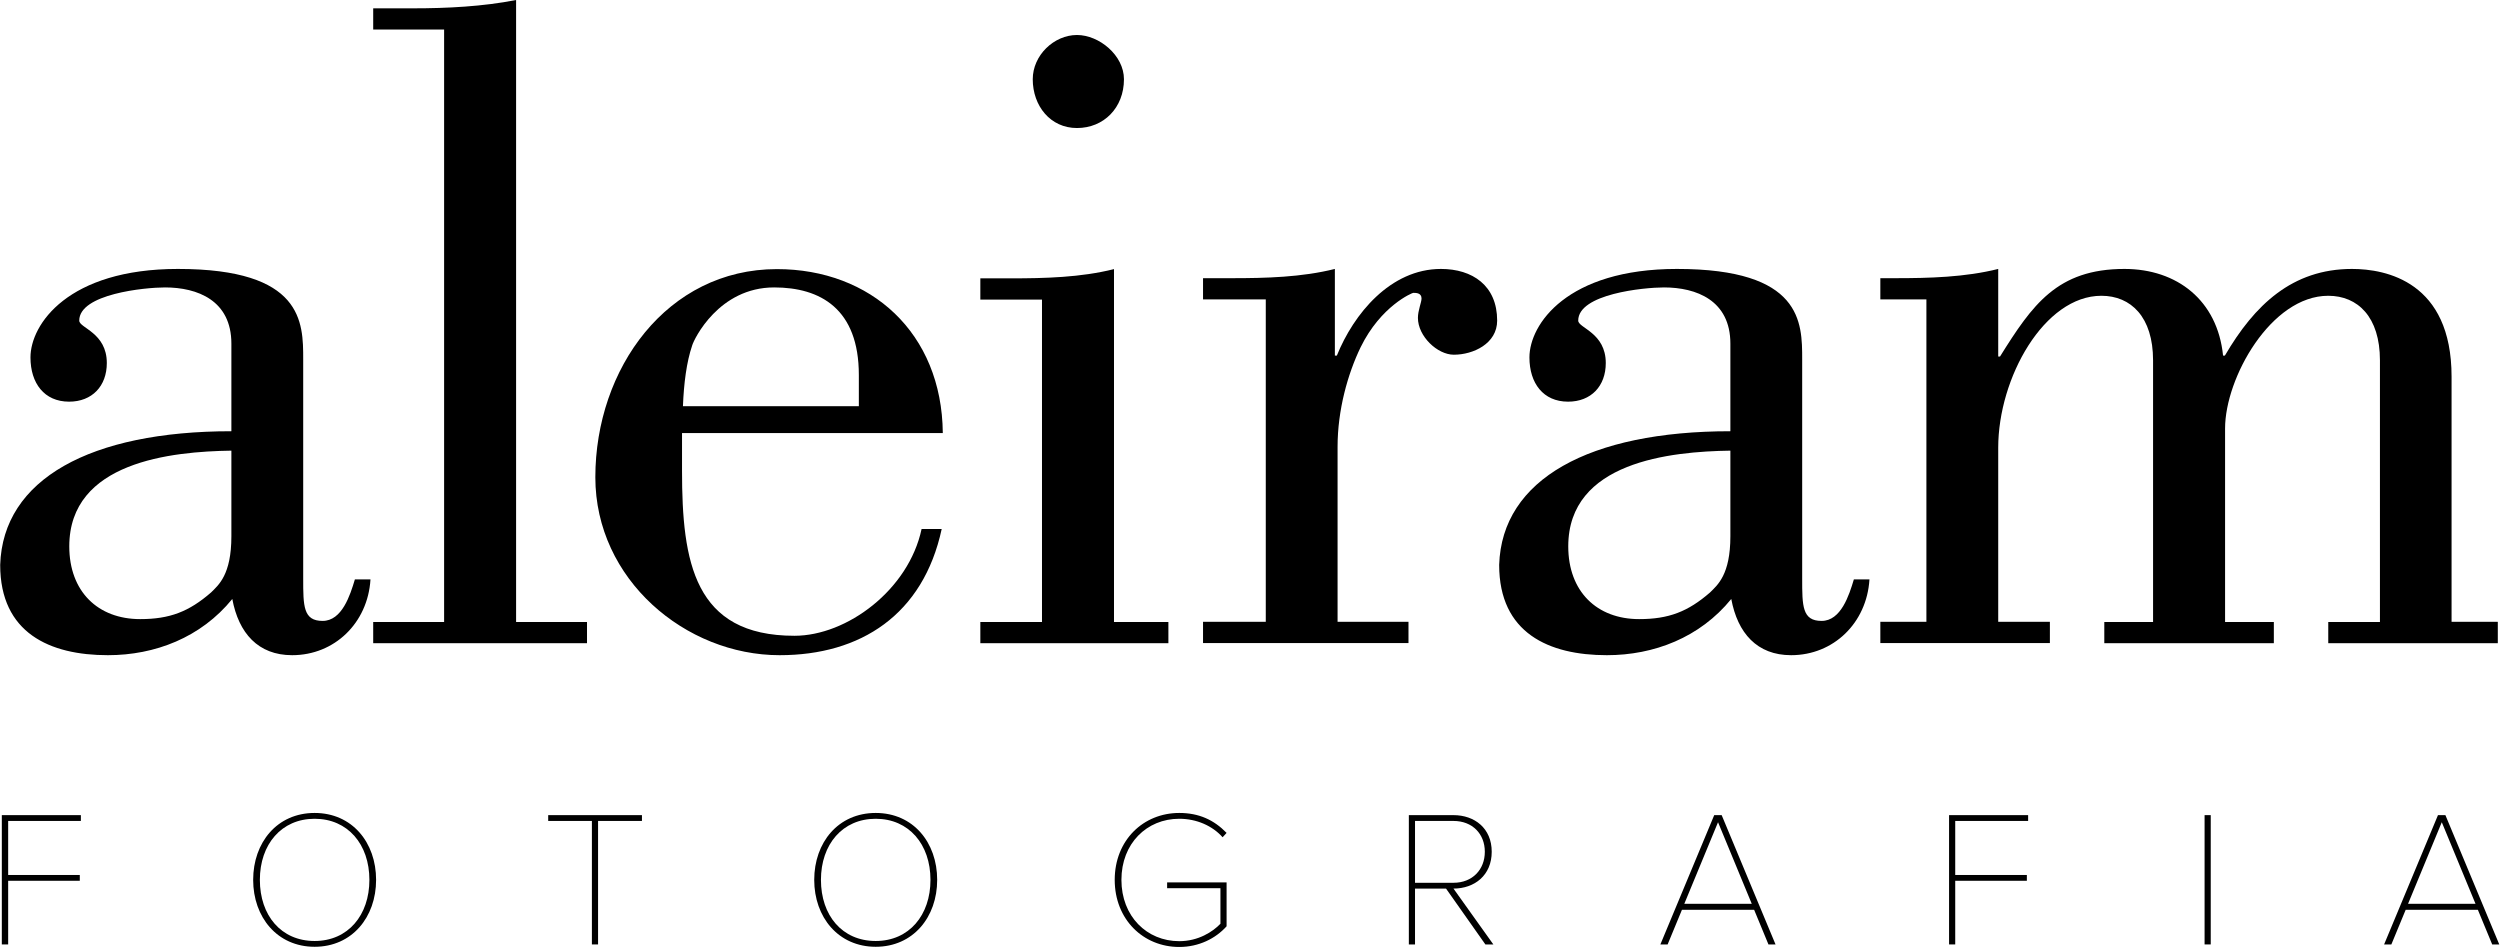 <svg
                  width="132"
                  height="50"
                  viewBox="0 0 132 50"
                  fill="none"
                  xmlns="http://www.w3.org/2000/svg"
                >
                  <g clip-path="url(#clip0_129_520)">
                    <path
                      d="M19.561 30.601C19.418 32.89 17.666 34.594 15.425 34.594C13.625 34.594 12.601 33.426 12.265 31.626C10.609 33.665 8.177 34.594 5.697 34.594C2.633 34.594 0.01 33.426 0.01 29.826C0.153 25.297 4.778 22.769 12.217 22.769V18.144C12.217 15.856 10.418 15.176 8.713 15.176C7.641 15.176 4.184 15.521 4.184 16.928C4.184 17.321 5.64 17.56 5.64 19.169C5.64 20.385 4.864 21.208 3.648 21.208C2.336 21.208 1.609 20.232 1.609 18.872C1.609 17.12 3.6 14.2 9.393 14.2C16.009 14.2 16.009 17.024 16.009 18.968V30.544C16.009 31.999 16.009 32.784 17.034 32.784C18.058 32.784 18.489 31.425 18.738 30.592H19.561V30.601ZM12.217 23.794C9.058 23.841 3.658 24.378 3.658 28.849C3.658 31.233 5.17 32.689 7.401 32.689C8.962 32.689 9.977 32.296 11.145 31.281C11.538 30.889 12.217 30.352 12.217 28.313V23.784V23.794Z"
                      fill="black"
                    />
                    <path
                      d="M19.705 33.962V32.842H23.449V1.561H19.705V0.44H21.802C23.602 0.44 25.498 0.345 27.25 0V32.842H30.994V33.962H19.705Z"
                      fill="black"
                    />
                    <path
                      d="M49.722 27.93C48.746 32.459 45.442 34.594 41.162 34.594C36.203 34.594 31.434 30.601 31.434 25.201C31.434 19.456 35.226 14.209 41.019 14.209C45.979 14.209 49.732 17.57 49.78 22.865H36.011V24.856C36.011 29.672 36.643 33.569 41.947 33.569C44.724 33.569 47.98 31.137 48.66 27.93H49.732H49.722ZM45.347 21.457V19.801C45.347 16.296 43.307 15.176 40.875 15.176C37.955 15.176 36.643 17.905 36.547 18.24C36.251 19.111 36.107 20.232 36.059 21.448H45.356L45.347 21.457Z"
                      fill="black"
                    />
                    <path
                      d="M51.762 33.962V32.842H55.017V15.818H51.762V14.697H53.37C55.17 14.697 57.066 14.65 58.819 14.209V32.842H61.691V33.962H51.762ZM56.865 1.848C58.033 1.848 59.345 2.92 59.345 4.184C59.345 5.697 58.273 6.76 56.865 6.76C55.458 6.76 54.529 5.592 54.529 4.184C54.529 2.92 55.649 1.848 56.865 1.848Z"
                      fill="black"
                    />
                    <path
                      d="M70.49 18.776H70.586C71.467 16.584 73.411 14.2 76.082 14.2C77.738 14.2 79.05 15.071 79.05 16.928C79.05 18.144 77.786 18.729 76.762 18.729C75.891 18.729 74.866 17.752 74.866 16.785C74.866 16.392 75.057 15.961 75.057 15.76C75.057 15.463 74.77 15.463 74.617 15.463C74.569 15.463 72.913 16.143 71.84 18.336C71.16 19.743 70.624 21.649 70.624 23.593V32.832H74.368V33.953H63.52V32.832H66.833V15.808H63.52V14.688H65.032C66.833 14.688 68.728 14.64 70.481 14.2V18.776H70.49Z"
                      fill="black"
                    />
                    <path
                      d="M98.707 30.601C98.564 32.89 96.812 34.594 94.571 34.594C92.771 34.594 91.746 33.426 91.411 31.626C89.755 33.665 87.323 34.594 84.843 34.594C81.779 34.594 79.156 33.426 79.156 29.826C79.299 25.297 83.924 22.769 91.364 22.769V18.144C91.364 15.856 89.563 15.176 87.859 15.176C86.787 15.176 83.33 15.521 83.33 16.928C83.33 17.321 84.785 17.56 84.785 19.169C84.785 20.385 84.01 21.208 82.794 21.208C81.482 21.208 80.754 20.232 80.754 18.872C80.754 17.12 82.746 14.2 88.539 14.2C95.155 14.2 95.155 17.024 95.155 18.968V30.544C95.155 31.999 95.155 32.784 96.18 32.784C97.204 32.784 97.635 31.425 97.884 30.592H98.707V30.601ZM91.364 23.794C88.204 23.841 82.804 24.378 82.804 28.849C82.804 31.233 84.316 32.689 86.547 32.689C88.108 32.689 89.123 32.296 90.291 31.281C90.684 30.889 91.364 30.352 91.364 28.313V23.784V23.794Z"
                      fill="black"
                    />
                    <path
                      d="M131.884 32.842V33.962H122.932V32.842H125.661V19.025C125.661 16.737 124.493 15.617 122.932 15.617C119.916 15.617 117.484 19.945 117.484 22.625V32.842H120.059V33.962H111.107V32.842H113.682V19.025C113.682 16.737 112.514 15.617 110.954 15.617C107.938 15.617 105.506 19.945 105.506 23.64V32.832H108.234V33.953H99.282V32.832H101.714V15.808H99.282V14.688H100.057C101.857 14.688 103.753 14.64 105.506 14.2V18.824H105.601C107.306 16.095 108.617 14.2 112.17 14.2C114.946 14.2 117.082 15.856 117.378 18.776H117.474C119.035 16.105 121.026 14.2 124.186 14.2C125.986 14.2 129.443 14.879 129.443 19.887V32.832H131.875L131.884 32.842Z"
                      fill="black"
                    />
                    <path
                      d="M0.096 49.866V43.039H4.27V43.346H0.431V46.199H4.213V46.505H0.431V49.866H0.096Z"
                      fill="black"
                    />
                    <path
                      d="M13.367 46.457C13.367 44.485 14.63 42.924 16.612 42.924C18.594 42.924 19.858 44.485 19.858 46.457C19.858 48.43 18.585 49.99 16.612 49.99C14.64 49.99 13.367 48.43 13.367 46.457ZM19.504 46.457C19.504 44.581 18.365 43.231 16.612 43.231C14.86 43.231 13.721 44.581 13.721 46.457C13.721 48.334 14.841 49.684 16.612 49.684C18.384 49.684 19.504 48.315 19.504 46.457Z"
                      fill="black"
                    />
                    <path
                      d="M31.252 49.866V43.346H28.945V43.039H33.895V43.346H31.578V49.866H31.252Z"
                      fill="black"
                    />
                    <path
                      d="M42.991 46.457C42.991 44.485 44.255 42.924 46.237 42.924C48.219 42.924 49.483 44.485 49.483 46.457C49.483 48.43 48.209 49.99 46.237 49.99C44.265 49.99 42.991 48.43 42.991 46.457ZM49.129 46.457C49.129 44.581 47.989 43.231 46.237 43.231C44.485 43.231 43.346 44.581 43.346 46.457C43.346 48.334 44.466 49.684 46.237 49.684C48.008 49.684 49.129 48.315 49.129 46.457Z"
                      fill="black"
                    />
                    <path
                      d="M58.857 46.457C58.857 44.36 60.37 42.924 62.265 42.924C63.3 42.924 64.094 43.288 64.764 43.977L64.554 44.207C64.018 43.604 63.185 43.231 62.265 43.231C60.551 43.231 59.211 44.533 59.211 46.457C59.211 48.382 60.551 49.694 62.265 49.694C63.271 49.694 64.037 49.196 64.439 48.774V46.898H61.624V46.591H64.764V48.908C64.18 49.56 63.29 50 62.265 50C60.37 50 58.857 48.554 58.857 46.457Z"
                      fill="black"
                    />
                    <path
                      d="M78.428 49.866L76.35 46.917H74.713V49.866H74.387V43.039H76.743C77.853 43.039 78.763 43.728 78.763 44.973C78.763 46.218 77.853 46.917 76.743 46.917L78.849 49.866H78.428ZM78.399 44.973C78.399 44.035 77.748 43.346 76.743 43.346H74.713V46.611H76.743C77.748 46.611 78.399 45.911 78.399 44.973Z"
                      fill="black"
                    />
                    <path
                      d="M93.374 49.866L92.618 48.037H88.807L88.051 49.866H87.668L90.511 43.039H90.904L93.748 49.866H93.365H93.374ZM90.712 43.413L88.931 47.721H92.493L90.712 43.413Z"
                      fill="black"
                    />
                    <path
                      d="M102.911 49.866V43.039H107.085V43.346H103.236V46.199H107.018V46.505H103.236V49.866H102.911Z"
                      fill="black"
                    />
                    <path
                      d="M116.402 49.866V43.039H116.727V49.866H116.402Z"
                      fill="black"
                    />
                    <path
                      d="M131.588 49.866L130.831 48.037H127.02L126.264 49.866H125.881L128.725 43.039H129.117L131.961 49.866H131.578H131.588ZM128.926 43.413L127.145 47.721H130.707L128.926 43.413Z"
                      fill="black"
                    />
                  </g>
                  <defs>
                    <clipPath id="clip0_129_520">
                      <rect width="131.971" height="50" fill="white" />
                    </clipPath>
                  </defs>
                </svg>